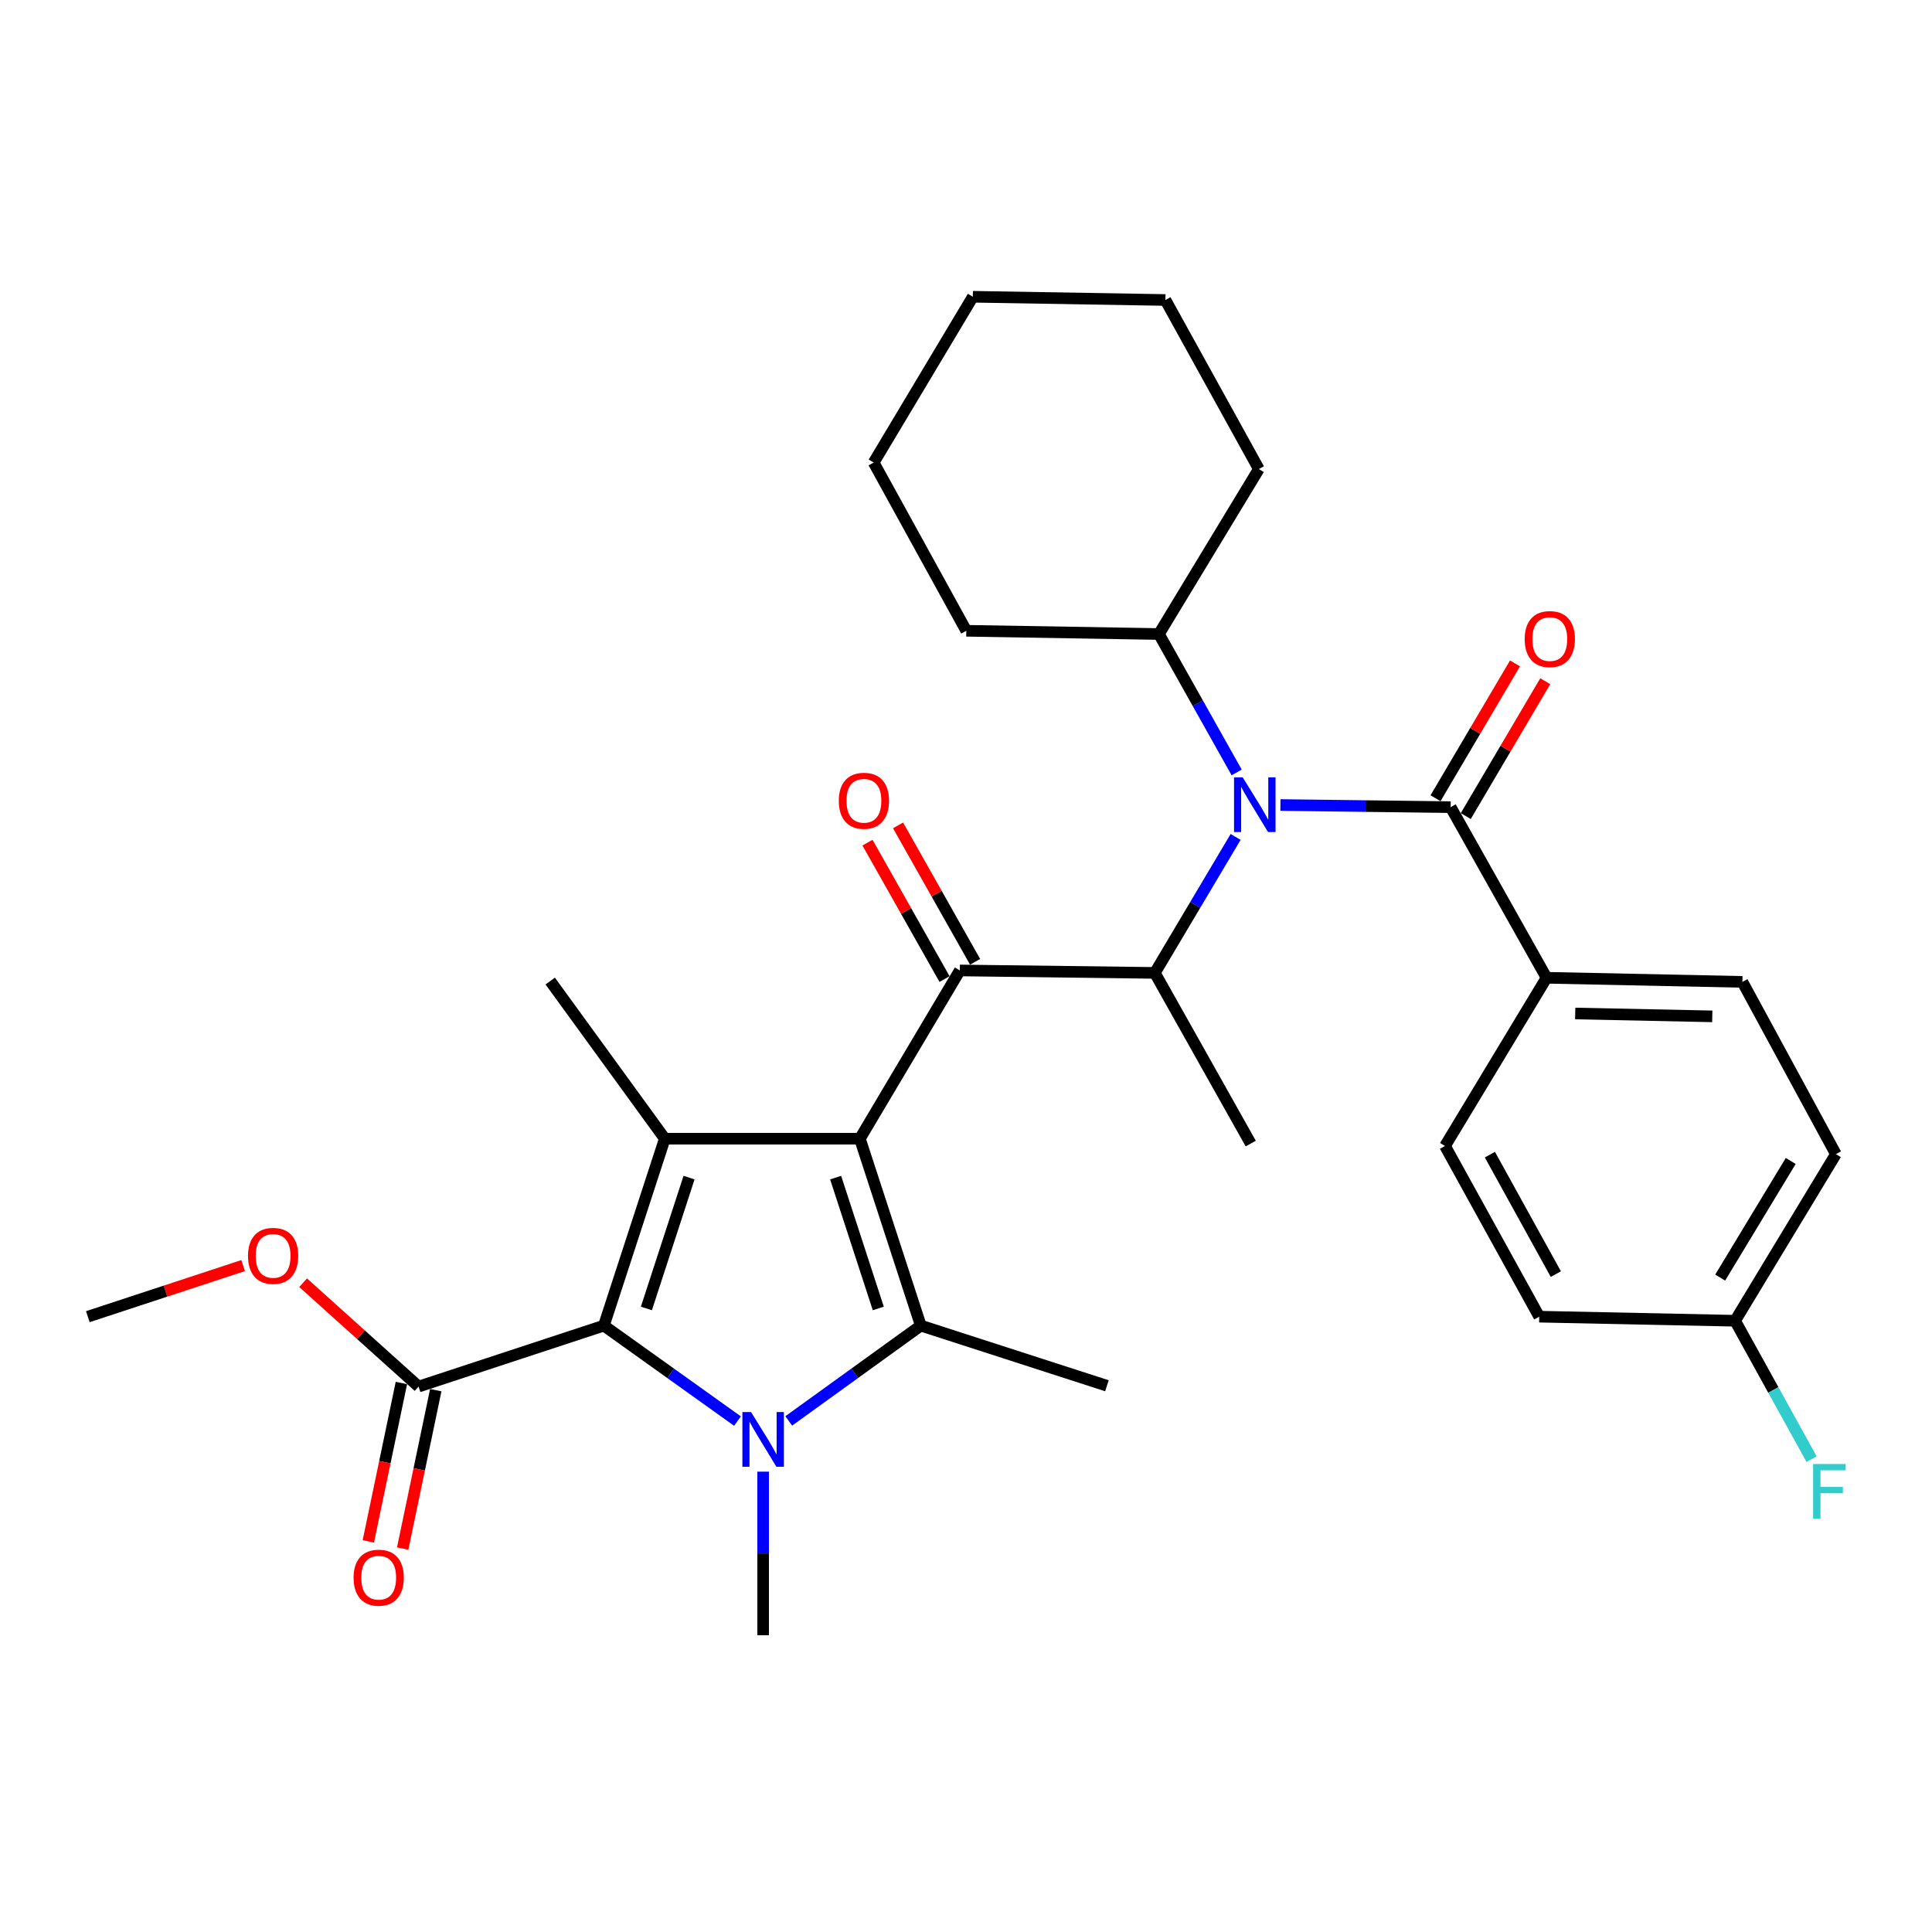 <?xml version='1.0' encoding='iso-8859-1'?>
<svg version='1.1' baseProfile='full'
              xmlns='http://www.w3.org/2000/svg'
                      xmlns:rdkit='http://www.rdkit.org/xml'
                      xmlns:xlink='http://www.w3.org/1999/xlink'
                  xml:space='preserve'
width='1000px' height='1000px' viewBox='0 0 1000 1000'>
<!-- END OF HEADER -->
<rect style='opacity:1.0;fill:#FFFFFF;stroke:none' width='1000' height='1000' x='0' y='0'> </rect>
<path class='bond-1' d='M 445.069,589.388 L 476.605,686.134' style='fill:none;fill-rule:evenodd;stroke:#000000;stroke-width:6px;stroke-linecap:butt;stroke-linejoin:miter;stroke-opacity:1' />
<path class='bond-1' d='M 432.524,609.531 L 454.599,677.253' style='fill:none;fill-rule:evenodd;stroke:#000000;stroke-width:6px;stroke-linecap:butt;stroke-linejoin:miter;stroke-opacity:1' />
<path class='bond-2' d='M 445.069,589.388 L 344.103,589.388' style='fill:none;fill-rule:evenodd;stroke:#000000;stroke-width:6px;stroke-linecap:butt;stroke-linejoin:miter;stroke-opacity:1' />
<path class='bond-4' d='M 445.069,589.388 L 496.804,502.302' style='fill:none;fill-rule:evenodd;stroke:#000000;stroke-width:6px;stroke-linecap:butt;stroke-linejoin:miter;stroke-opacity:1' />
<path class='bond-0' d='M 408.256,735.468 L 442.43,710.801' style='fill:none;fill-rule:evenodd;stroke:#0000FF;stroke-width:6px;stroke-linecap:butt;stroke-linejoin:miter;stroke-opacity:1' />
<path class='bond-0' d='M 442.43,710.801 L 476.605,686.134' style='fill:none;fill-rule:evenodd;stroke:#000000;stroke-width:6px;stroke-linecap:butt;stroke-linejoin:miter;stroke-opacity:1' />
<path class='bond-16' d='M 395,761.73 L 395,804.063' style='fill:none;fill-rule:evenodd;stroke:#0000FF;stroke-width:6px;stroke-linecap:butt;stroke-linejoin:miter;stroke-opacity:1' />
<path class='bond-16' d='M 395,804.063 L 395,846.396' style='fill:none;fill-rule:evenodd;stroke:#000000;stroke-width:6px;stroke-linecap:butt;stroke-linejoin:miter;stroke-opacity:1' />
<path class='bond-31' d='M 381.727,735.552 L 347.147,710.843' style='fill:none;fill-rule:evenodd;stroke:#0000FF;stroke-width:6px;stroke-linecap:butt;stroke-linejoin:miter;stroke-opacity:1' />
<path class='bond-31' d='M 347.147,710.843 L 312.567,686.134' style='fill:none;fill-rule:evenodd;stroke:#000000;stroke-width:6px;stroke-linecap:butt;stroke-linejoin:miter;stroke-opacity:1' />
<path class='bond-17' d='M 476.605,686.134 L 572.937,717.266' style='fill:none;fill-rule:evenodd;stroke:#000000;stroke-width:6px;stroke-linecap:butt;stroke-linejoin:miter;stroke-opacity:1' />
<path class='bond-3' d='M 344.103,589.388 L 312.567,686.134' style='fill:none;fill-rule:evenodd;stroke:#000000;stroke-width:6px;stroke-linecap:butt;stroke-linejoin:miter;stroke-opacity:1' />
<path class='bond-3' d='M 356.648,609.531 L 334.573,677.253' style='fill:none;fill-rule:evenodd;stroke:#000000;stroke-width:6px;stroke-linecap:butt;stroke-linejoin:miter;stroke-opacity:1' />
<path class='bond-18' d='M 344.103,589.388 L 284.797,507.793' style='fill:none;fill-rule:evenodd;stroke:#000000;stroke-width:6px;stroke-linecap:butt;stroke-linejoin:miter;stroke-opacity:1' />
<path class='bond-8' d='M 312.567,686.134 L 216.659,717.69' style='fill:none;fill-rule:evenodd;stroke:#000000;stroke-width:6px;stroke-linecap:butt;stroke-linejoin:miter;stroke-opacity:1' />
<path class='bond-6' d='M 496.804,502.302 L 597.74,503.573' style='fill:none;fill-rule:evenodd;stroke:#000000;stroke-width:6px;stroke-linecap:butt;stroke-linejoin:miter;stroke-opacity:1' />
<path class='bond-10' d='M 504.714,497.834 L 484.773,462.524' style='fill:none;fill-rule:evenodd;stroke:#000000;stroke-width:6px;stroke-linecap:butt;stroke-linejoin:miter;stroke-opacity:1' />
<path class='bond-10' d='M 484.773,462.524 L 464.831,427.214' style='fill:none;fill-rule:evenodd;stroke:#FF0000;stroke-width:6px;stroke-linecap:butt;stroke-linejoin:miter;stroke-opacity:1' />
<path class='bond-10' d='M 488.893,506.769 L 468.951,471.459' style='fill:none;fill-rule:evenodd;stroke:#000000;stroke-width:6px;stroke-linecap:butt;stroke-linejoin:miter;stroke-opacity:1' />
<path class='bond-10' d='M 468.951,471.459 L 449.009,436.149' style='fill:none;fill-rule:evenodd;stroke:#FF0000;stroke-width:6px;stroke-linecap:butt;stroke-linejoin:miter;stroke-opacity:1' />
<path class='bond-5' d='M 639.556,433.2 L 618.648,468.387' style='fill:none;fill-rule:evenodd;stroke:#0000FF;stroke-width:6px;stroke-linecap:butt;stroke-linejoin:miter;stroke-opacity:1' />
<path class='bond-5' d='M 618.648,468.387 L 597.74,503.573' style='fill:none;fill-rule:evenodd;stroke:#000000;stroke-width:6px;stroke-linecap:butt;stroke-linejoin:miter;stroke-opacity:1' />
<path class='bond-7' d='M 662.749,416.674 L 706.802,417.227' style='fill:none;fill-rule:evenodd;stroke:#0000FF;stroke-width:6px;stroke-linecap:butt;stroke-linejoin:miter;stroke-opacity:1' />
<path class='bond-7' d='M 706.802,417.227 L 750.854,417.78' style='fill:none;fill-rule:evenodd;stroke:#000000;stroke-width:6px;stroke-linecap:butt;stroke-linejoin:miter;stroke-opacity:1' />
<path class='bond-12' d='M 640.099,399.815 L 619.979,363.992' style='fill:none;fill-rule:evenodd;stroke:#0000FF;stroke-width:6px;stroke-linecap:butt;stroke-linejoin:miter;stroke-opacity:1' />
<path class='bond-12' d='M 619.979,363.992 L 599.859,328.17' style='fill:none;fill-rule:evenodd;stroke:#000000;stroke-width:6px;stroke-linecap:butt;stroke-linejoin:miter;stroke-opacity:1' />
<path class='bond-24' d='M 597.74,503.573 L 647.385,591.911' style='fill:none;fill-rule:evenodd;stroke:#000000;stroke-width:6px;stroke-linecap:butt;stroke-linejoin:miter;stroke-opacity:1' />
<path class='bond-9' d='M 750.854,417.78 L 800.499,506.097' style='fill:none;fill-rule:evenodd;stroke:#000000;stroke-width:6px;stroke-linecap:butt;stroke-linejoin:miter;stroke-opacity:1' />
<path class='bond-11' d='M 758.681,422.393 L 779.247,387.498' style='fill:none;fill-rule:evenodd;stroke:#000000;stroke-width:6px;stroke-linecap:butt;stroke-linejoin:miter;stroke-opacity:1' />
<path class='bond-11' d='M 779.247,387.498 L 799.814,352.604' style='fill:none;fill-rule:evenodd;stroke:#FF0000;stroke-width:6px;stroke-linecap:butt;stroke-linejoin:miter;stroke-opacity:1' />
<path class='bond-11' d='M 743.027,413.167 L 763.594,378.272' style='fill:none;fill-rule:evenodd;stroke:#000000;stroke-width:6px;stroke-linecap:butt;stroke-linejoin:miter;stroke-opacity:1' />
<path class='bond-11' d='M 763.594,378.272 L 784.16,343.378' style='fill:none;fill-rule:evenodd;stroke:#FF0000;stroke-width:6px;stroke-linecap:butt;stroke-linejoin:miter;stroke-opacity:1' />
<path class='bond-13' d='M 207.766,715.832 L 199.203,756.828' style='fill:none;fill-rule:evenodd;stroke:#000000;stroke-width:6px;stroke-linecap:butt;stroke-linejoin:miter;stroke-opacity:1' />
<path class='bond-13' d='M 199.203,756.828 L 190.64,797.824' style='fill:none;fill-rule:evenodd;stroke:#FF0000;stroke-width:6px;stroke-linecap:butt;stroke-linejoin:miter;stroke-opacity:1' />
<path class='bond-13' d='M 225.552,719.547 L 216.989,760.543' style='fill:none;fill-rule:evenodd;stroke:#000000;stroke-width:6px;stroke-linecap:butt;stroke-linejoin:miter;stroke-opacity:1' />
<path class='bond-13' d='M 216.989,760.543 L 208.427,801.539' style='fill:none;fill-rule:evenodd;stroke:#FF0000;stroke-width:6px;stroke-linecap:butt;stroke-linejoin:miter;stroke-opacity:1' />
<path class='bond-19' d='M 216.659,717.69 L 186.777,690.809' style='fill:none;fill-rule:evenodd;stroke:#000000;stroke-width:6px;stroke-linecap:butt;stroke-linejoin:miter;stroke-opacity:1' />
<path class='bond-19' d='M 186.777,690.809 L 156.895,663.927' style='fill:none;fill-rule:evenodd;stroke:#FF0000;stroke-width:6px;stroke-linecap:butt;stroke-linejoin:miter;stroke-opacity:1' />
<path class='bond-14' d='M 800.499,506.097 L 901.859,508.217' style='fill:none;fill-rule:evenodd;stroke:#000000;stroke-width:6px;stroke-linecap:butt;stroke-linejoin:miter;stroke-opacity:1' />
<path class='bond-14' d='M 815.324,524.581 L 886.275,526.065' style='fill:none;fill-rule:evenodd;stroke:#000000;stroke-width:6px;stroke-linecap:butt;stroke-linejoin:miter;stroke-opacity:1' />
<path class='bond-15' d='M 800.499,506.097 L 747.937,593.163' style='fill:none;fill-rule:evenodd;stroke:#000000;stroke-width:6px;stroke-linecap:butt;stroke-linejoin:miter;stroke-opacity:1' />
<path class='bond-25' d='M 599.859,328.17 L 500.155,326.494' style='fill:none;fill-rule:evenodd;stroke:#000000;stroke-width:6px;stroke-linecap:butt;stroke-linejoin:miter;stroke-opacity:1' />
<path class='bond-26' d='M 599.859,328.17 L 651.584,242.78' style='fill:none;fill-rule:evenodd;stroke:#000000;stroke-width:6px;stroke-linecap:butt;stroke-linejoin:miter;stroke-opacity:1' />
<path class='bond-22' d='M 901.859,508.217 L 950.253,597.382' style='fill:none;fill-rule:evenodd;stroke:#000000;stroke-width:6px;stroke-linecap:butt;stroke-linejoin:miter;stroke-opacity:1' />
<path class='bond-21' d='M 747.937,593.163 L 796.704,681.511' style='fill:none;fill-rule:evenodd;stroke:#000000;stroke-width:6px;stroke-linecap:butt;stroke-linejoin:miter;stroke-opacity:1' />
<path class='bond-21' d='M 771.16,597.634 L 805.297,659.478' style='fill:none;fill-rule:evenodd;stroke:#000000;stroke-width:6px;stroke-linecap:butt;stroke-linejoin:miter;stroke-opacity:1' />
<path class='bond-27' d='M 125.839,655.063 L 85.647,668.287' style='fill:none;fill-rule:evenodd;stroke:#FF0000;stroke-width:6px;stroke-linecap:butt;stroke-linejoin:miter;stroke-opacity:1' />
<path class='bond-27' d='M 85.647,668.287 L 45.455,681.511' style='fill:none;fill-rule:evenodd;stroke:#000000;stroke-width:6px;stroke-linecap:butt;stroke-linejoin:miter;stroke-opacity:1' />
<path class='bond-20' d='M 898.084,683.621 L 796.704,681.511' style='fill:none;fill-rule:evenodd;stroke:#000000;stroke-width:6px;stroke-linecap:butt;stroke-linejoin:miter;stroke-opacity:1' />
<path class='bond-23' d='M 898.084,683.621 L 917.878,719.438' style='fill:none;fill-rule:evenodd;stroke:#000000;stroke-width:6px;stroke-linecap:butt;stroke-linejoin:miter;stroke-opacity:1' />
<path class='bond-23' d='M 917.878,719.438 L 937.672,755.255' style='fill:none;fill-rule:evenodd;stroke:#33CCCC;stroke-width:6px;stroke-linecap:butt;stroke-linejoin:miter;stroke-opacity:1' />
<path class='bond-32' d='M 898.084,683.621 L 950.253,597.382' style='fill:none;fill-rule:evenodd;stroke:#000000;stroke-width:6px;stroke-linecap:butt;stroke-linejoin:miter;stroke-opacity:1' />
<path class='bond-32' d='M 890.362,661.28 L 926.88,600.913' style='fill:none;fill-rule:evenodd;stroke:#000000;stroke-width:6px;stroke-linecap:butt;stroke-linejoin:miter;stroke-opacity:1' />
<path class='bond-28' d='M 500.155,326.494 L 452.206,239.418' style='fill:none;fill-rule:evenodd;stroke:#000000;stroke-width:6px;stroke-linecap:butt;stroke-linejoin:miter;stroke-opacity:1' />
<path class='bond-29' d='M 651.584,242.78 L 603.221,155.28' style='fill:none;fill-rule:evenodd;stroke:#000000;stroke-width:6px;stroke-linecap:butt;stroke-linejoin:miter;stroke-opacity:1' />
<path class='bond-30' d='M 452.206,239.418 L 503.537,153.604' style='fill:none;fill-rule:evenodd;stroke:#000000;stroke-width:6px;stroke-linecap:butt;stroke-linejoin:miter;stroke-opacity:1' />
<path class='bond-33' d='M 603.221,155.28 L 503.537,153.604' style='fill:none;fill-rule:evenodd;stroke:#000000;stroke-width:6px;stroke-linecap:butt;stroke-linejoin:miter;stroke-opacity:1' />
<path  class='atom-1' d='M 388.74 730.876
L 398.02 745.876
Q 398.94 747.356, 400.42 750.036
Q 401.9 752.716, 401.98 752.876
L 401.98 730.876
L 405.74 730.876
L 405.74 759.196
L 401.86 759.196
L 391.9 742.796
Q 390.74 740.876, 389.5 738.676
Q 388.3 736.476, 387.94 735.796
L 387.94 759.196
L 384.26 759.196
L 384.26 730.876
L 388.74 730.876
' fill='#0000FF'/>
<path  class='atom-6' d='M 643.214 402.348
L 652.494 417.348
Q 653.414 418.828, 654.894 421.508
Q 656.374 424.188, 656.454 424.348
L 656.454 402.348
L 660.214 402.348
L 660.214 430.668
L 656.334 430.668
L 646.374 414.268
Q 645.214 412.348, 643.974 410.148
Q 642.774 407.948, 642.414 407.268
L 642.414 430.668
L 638.734 430.668
L 638.734 402.348
L 643.214 402.348
' fill='#0000FF'/>
<path  class='atom-11' d='M 434.159 414.478
Q 434.159 407.678, 437.519 403.878
Q 440.879 400.078, 447.159 400.078
Q 453.439 400.078, 456.799 403.878
Q 460.159 407.678, 460.159 414.478
Q 460.159 421.358, 456.759 425.278
Q 453.359 429.158, 447.159 429.158
Q 440.919 429.158, 437.519 425.278
Q 434.159 421.398, 434.159 414.478
M 447.159 425.958
Q 451.479 425.958, 453.799 423.078
Q 456.159 420.158, 456.159 414.478
Q 456.159 408.918, 453.799 406.118
Q 451.479 403.278, 447.159 403.278
Q 442.839 403.278, 440.479 406.078
Q 438.159 408.878, 438.159 414.478
Q 438.159 420.198, 440.479 423.078
Q 442.839 425.958, 447.159 425.958
' fill='#FF0000'/>
<path  class='atom-12' d='M 789.175 330.784
Q 789.175 323.984, 792.535 320.184
Q 795.895 316.384, 802.175 316.384
Q 808.455 316.384, 811.815 320.184
Q 815.175 323.984, 815.175 330.784
Q 815.175 337.664, 811.775 341.584
Q 808.375 345.464, 802.175 345.464
Q 795.935 345.464, 792.535 341.584
Q 789.175 337.704, 789.175 330.784
M 802.175 342.264
Q 806.495 342.264, 808.815 339.384
Q 811.175 336.464, 811.175 330.784
Q 811.175 325.224, 808.815 322.424
Q 806.495 319.584, 802.175 319.584
Q 797.855 319.584, 795.495 322.384
Q 793.175 325.184, 793.175 330.784
Q 793.175 336.504, 795.495 339.384
Q 797.855 342.264, 802.175 342.264
' fill='#FF0000'/>
<path  class='atom-14' d='M 183.015 816.606
Q 183.015 809.806, 186.375 806.006
Q 189.735 802.206, 196.015 802.206
Q 202.295 802.206, 205.655 806.006
Q 209.015 809.806, 209.015 816.606
Q 209.015 823.486, 205.615 827.406
Q 202.215 831.286, 196.015 831.286
Q 189.775 831.286, 186.375 827.406
Q 183.015 823.526, 183.015 816.606
M 196.015 828.086
Q 200.335 828.086, 202.655 825.206
Q 205.015 822.286, 205.015 816.606
Q 205.015 811.046, 202.655 808.246
Q 200.335 805.406, 196.015 805.406
Q 191.695 805.406, 189.335 808.206
Q 187.015 811.006, 187.015 816.606
Q 187.015 822.326, 189.335 825.206
Q 191.695 828.086, 196.015 828.086
' fill='#FF0000'/>
<path  class='atom-20' d='M 128.363 650.035
Q 128.363 643.235, 131.723 639.435
Q 135.083 635.635, 141.363 635.635
Q 147.643 635.635, 151.003 639.435
Q 154.363 643.235, 154.363 650.035
Q 154.363 656.915, 150.963 660.835
Q 147.563 664.715, 141.363 664.715
Q 135.123 664.715, 131.723 660.835
Q 128.363 656.955, 128.363 650.035
M 141.363 661.515
Q 145.683 661.515, 148.003 658.635
Q 150.363 655.715, 150.363 650.035
Q 150.363 644.475, 148.003 641.675
Q 145.683 638.835, 141.363 638.835
Q 137.043 638.835, 134.683 641.635
Q 132.363 644.435, 132.363 650.035
Q 132.363 655.755, 134.683 658.635
Q 137.043 661.515, 141.363 661.515
' fill='#FF0000'/>
<path  class='atom-24' d='M 938.471 757.778
L 955.311 757.778
L 955.311 761.018
L 942.271 761.018
L 942.271 769.618
L 953.871 769.618
L 953.871 772.898
L 942.271 772.898
L 942.271 786.098
L 938.471 786.098
L 938.471 757.778
' fill='#33CCCC'/>
</svg>
